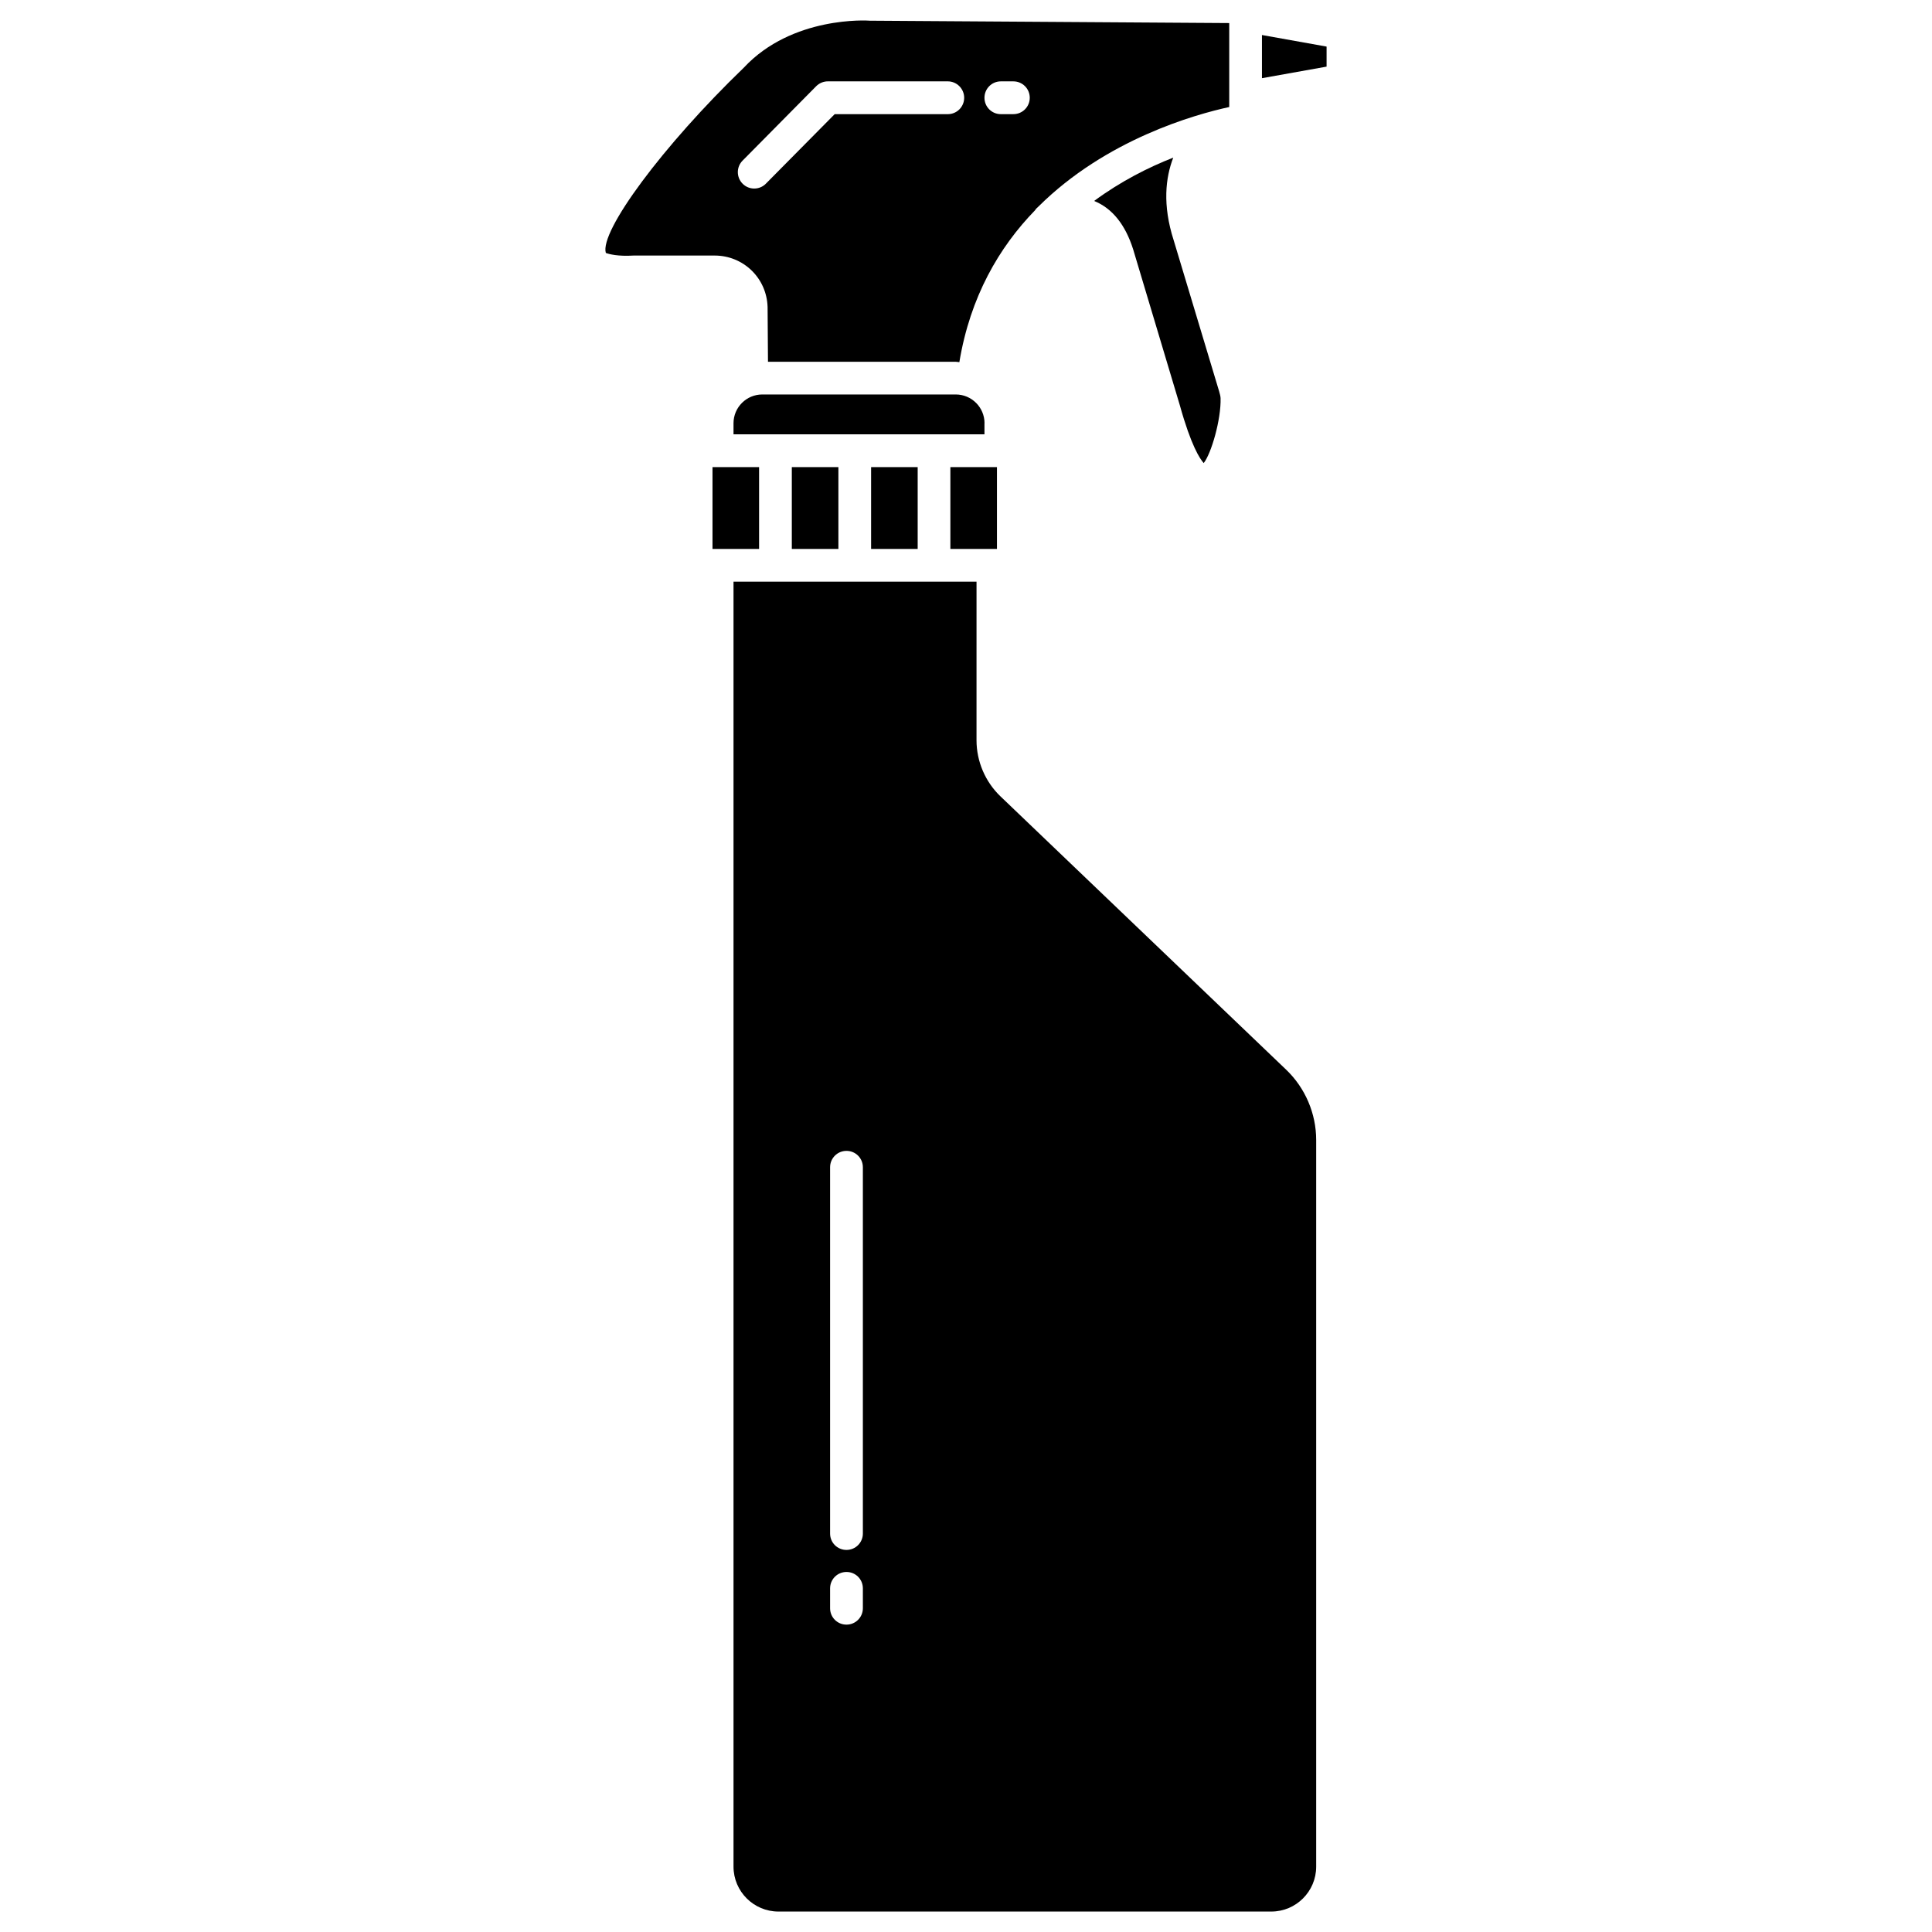<?xml version="1.0" encoding="UTF-8"?>
<!-- Uploaded to: ICON Repo, www.svgrepo.com, Generator: ICON Repo Mixer Tools -->
<svg fill="#000000" width="800px" height="800px" version="1.1" viewBox="144 144 512 512" xmlns="http://www.w3.org/2000/svg">
 <g>
  <path d="m332.82 267.79h12.344v21.684h-12.344z"/>
  <path d="m402.79 298.14h-64.402v340.54c0 6.57 5.352 11.902 11.902 11.902h130.61c6.57 0 11.902-5.332 11.902-11.902v-192.56c0-7.012-2.898-13.812-7.977-18.66l-75.699-72.422c-4.031-3.863-6.34-9.277-6.34-14.863zm-30.121 272.06c0 2.394-1.93 4.344-4.344 4.344-2.414 0-4.344-1.93-4.344-4.344v-5.269c0-2.394 1.93-4.344 4.344-4.344 2.414 0 4.344 1.93 4.344 4.344zm0-19.797c0 2.394-1.93 4.344-4.344 4.344-2.414 0-4.344-1.93-4.344-4.344v-97.066c0-2.394 1.93-4.344 4.344-4.344 2.414 0 4.344 1.93 4.344 4.344z"/>
  <path d="m395.86 267.79h12.344v21.684h-12.344z"/>
  <path d="m353.84 267.79h12.344v21.684h-12.344z"/>
  <path d="m404.91 256.16c0-4.199-3.422-7.621-7.621-7.621h-51.281c-4.199 0-7.621 3.422-7.621 7.621v2.938h66.504v-2.938z"/>
  <path d="m374.85 267.79h12.344v21.684h-12.344z"/>
  <path d="m341.12 161.93c-21.52 20.742-38.25 43.391-36.57 49.102 0.902 0.336 3.211 0.945 7.391 0.691h21.434c7.641 0 13.812 5.984 14.043 13.625l0.105 14.527h49.75c0.336 0 0.652 0.082 0.965 0.105 2.875-17.34 10.539-30.461 20.047-40.242 0.25-0.398 0.566-0.715 0.922-1.008 17.906-17.801 41.5-24.395 50.551-26.367v-22.25l-95.242-0.629c-0.461-0.062-20.57-1.324-33.395 12.445zm68.117 3.633h3.316c2.394 0 4.344 1.93 4.344 4.344 0 2.394-1.93 4.344-4.344 4.344l-3.316 0.004c-2.394 0-4.344-1.93-4.344-4.344 0-2.394 1.93-4.348 4.344-4.348zm-9.719 4.348c0 2.394-1.93 4.344-4.344 4.344h-29.977l-18.242 18.43c-0.84 0.859-1.973 1.281-3.086 1.281-1.09 0-2.203-0.418-3.043-1.258-1.703-1.68-1.723-4.43-0.043-6.133l19.523-19.734c0.82-0.82 1.93-1.281 3.086-1.281h31.781c2.391 0.004 4.344 1.957 4.344 4.352z"/>
  <path d="m478.43 164.72 17.129-3.062v-5.312l-17.129-3.066z"/>
  <path d="m454.93 185.77c-6.551 2.562-13.918 6.277-20.973 11.484 4.809 1.953 8.27 6.277 10.348 12.848l12.367 41.312c2.961 10.645 5.312 14.191 6.32 15.305 1.996-2.477 4.641-11.566 4.473-17.215-0.02-0.484-0.188-1.133-0.379-1.785l-12.051-40.055c-3-9.359-2.16-16.582-0.105-21.895z"/>
 </g>
</svg>